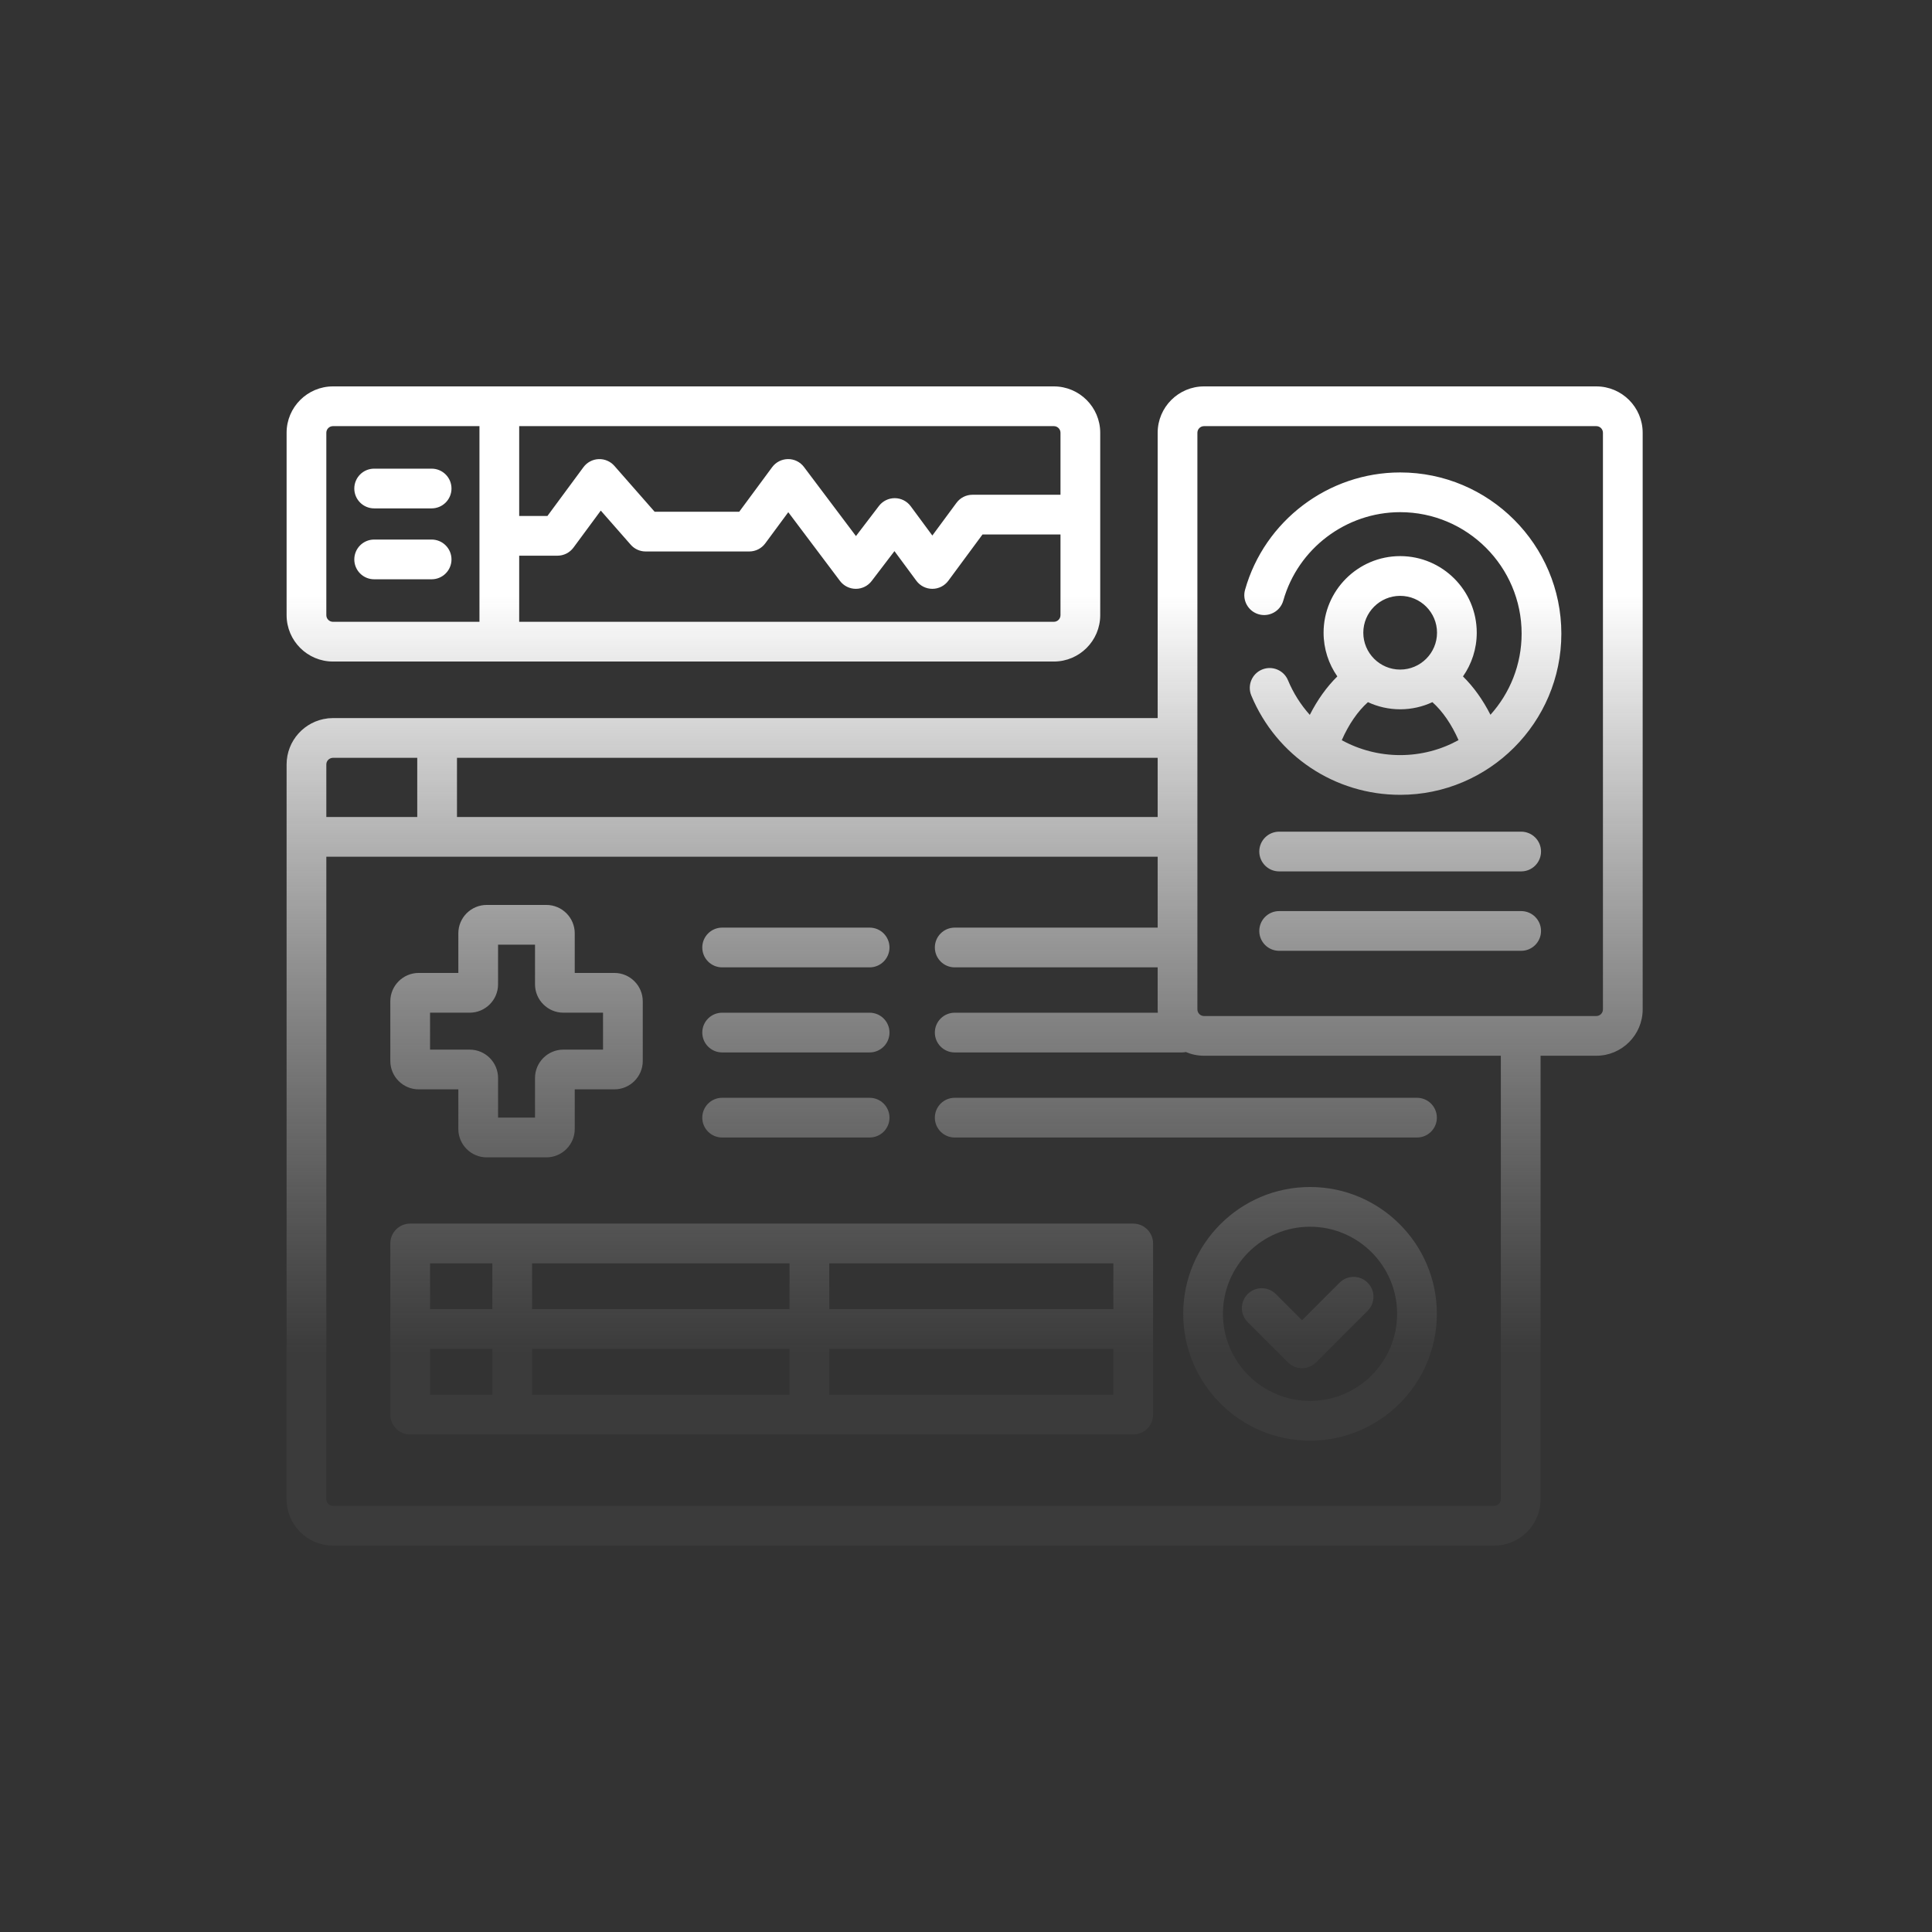 <svg width="250" height="250" viewBox="0 0 250 250" fill="none" xmlns="http://www.w3.org/2000/svg">
<rect x="0" y="0" width="250" height="250" fill="#333333" stroke="none"/>
<path d="M206.562 50C209.869 50 212.561 52.691 212.561 55.998V130.615C212.561 133.922 209.869 136.613 206.562 136.613H199.349V194.002C199.349 197.309 196.658 200 193.351 200H74.786C74.78 200 74.774 199.999 74.768 199.999H43.084C39.777 199.999 37.086 197.309 37.086 194.002V98.917C37.086 95.843 39.412 93.305 42.395 92.962C42.42 92.959 42.445 92.953 42.471 92.95C42.593 92.938 42.719 92.937 42.844 92.932C42.924 92.929 43.002 92.919 43.083 92.919H149.802V55.998C149.802 52.691 152.493 50 155.8 50H206.562ZM42.227 194.002C42.228 194.474 42.611 194.858 43.084 194.858H193.351C193.823 194.858 194.208 194.474 194.208 194.002V136.613H155.8C154.965 136.613 154.17 136.441 153.447 136.132C153.279 136.167 153.105 136.186 152.927 136.186H123.539C122.119 136.186 120.969 135.035 120.969 133.615C120.969 132.196 122.119 131.044 123.539 131.044H149.823C149.813 130.902 149.802 130.761 149.802 130.616V125.176H123.539C122.119 125.176 120.969 124.024 120.969 122.604C120.969 121.185 122.119 120.034 123.539 120.034H149.802V110.862H42.227V194.002ZM169.519 153.598C178.567 153.598 185.929 160.959 185.929 170.008C185.929 179.057 178.567 186.419 169.519 186.419C160.47 186.419 153.107 179.057 153.107 170.008C153.108 160.959 160.47 153.598 169.519 153.598ZM146.638 158.334C148.058 158.334 149.208 159.485 149.208 160.904V183.049C149.208 184.468 148.057 185.619 146.638 185.619H53.077C51.657 185.619 50.507 184.468 50.507 183.049V160.904C50.507 159.485 51.657 158.334 53.077 158.334H146.638ZM169.519 158.738C163.304 158.738 158.248 163.794 158.248 170.008C158.248 176.222 163.304 181.278 169.519 181.278C175.733 181.278 180.788 176.222 180.788 170.008C180.788 163.794 175.733 158.738 169.519 158.738ZM55.648 180.479H63.709V174.547H55.648V180.479ZM68.85 180.479H102.166V174.547H68.85V180.479ZM107.307 180.479H144.067V174.547H107.307V180.479ZM173.337 165.982C174.341 164.979 175.969 164.979 176.974 165.982C177.977 166.986 177.977 168.613 176.974 169.617L170.298 176.293C169.815 176.775 169.162 177.046 168.479 177.046C167.798 177.046 167.144 176.775 166.662 176.293L161.451 171.083C160.447 170.08 160.448 168.452 161.451 167.448C162.455 166.444 164.083 166.444 165.087 167.448L168.479 170.841L173.337 165.982ZM55.648 169.406H63.709V163.475H55.648V169.406ZM68.85 169.406H102.166V163.475H68.85V169.406ZM107.307 169.406H144.067V163.475H107.307V169.406ZM70.699 117.099C72.723 117.099 74.371 118.745 74.371 120.77V125.899H79.501C81.525 125.899 83.173 127.547 83.173 129.571V137.29C83.173 139.314 81.525 140.962 79.501 140.962H74.371V146.092C74.371 148.116 72.723 149.763 70.699 149.763H62.98C60.956 149.763 59.309 148.116 59.309 146.092V140.962H54.179C52.154 140.962 50.507 139.314 50.507 137.29V129.571C50.507 127.547 52.154 125.899 54.179 125.899H59.309V120.77C59.309 118.745 60.956 117.099 62.98 117.099H70.699ZM112.529 142.054C113.949 142.054 115.099 143.205 115.1 144.624C115.1 146.044 113.949 147.194 112.529 147.194H93.445C92.026 147.194 90.875 146.043 90.875 144.624C90.875 143.205 92.026 142.054 93.445 142.054H112.529ZM183.359 142.054C184.779 142.054 185.929 143.205 185.93 144.624C185.93 146.044 184.779 147.194 183.359 147.194H123.539C122.119 147.194 120.969 146.043 120.969 144.624C120.969 143.205 122.119 142.054 123.539 142.054H183.359ZM64.449 127.369C64.449 129.393 62.802 131.041 60.778 131.041H55.648V135.821H60.778C62.802 135.821 64.449 137.468 64.449 139.492V144.623H69.231V139.492C69.231 137.468 70.877 135.821 72.901 135.821H78.032V131.041H72.901C70.877 131.041 69.231 129.393 69.231 127.369V122.239H64.449V127.369ZM112.529 131.044C113.949 131.044 115.099 132.195 115.1 133.614C115.1 135.034 113.949 136.185 112.529 136.185H93.445C92.026 136.184 90.875 135.034 90.875 133.614C90.875 132.195 92.026 131.044 93.445 131.044H112.529ZM155.8 55.142C155.327 55.142 154.942 55.526 154.942 55.998V130.615C154.942 131.088 155.327 131.473 155.8 131.473H206.562C207.035 131.473 207.42 131.088 207.42 130.615V55.998C207.42 55.526 207.035 55.142 206.562 55.142H155.8ZM112.529 120.034C113.949 120.034 115.099 121.185 115.1 122.604C115.1 124.024 113.949 125.176 112.529 125.176H93.445C92.026 125.176 90.875 124.024 90.875 122.604C90.875 121.185 92.026 120.034 93.445 120.034H112.529ZM196.838 117.894C198.258 117.894 199.408 119.045 199.408 120.464C199.408 121.883 198.258 123.035 196.838 123.035H165.521C164.102 123.035 162.951 121.883 162.951 120.464C162.951 119.045 164.102 117.894 165.521 117.894H196.838ZM196.838 107.618C198.258 107.618 199.408 108.769 199.408 110.188C199.408 111.608 198.258 112.759 196.838 112.759H165.521C164.102 112.759 162.951 111.608 162.951 110.188C162.951 108.769 164.102 107.618 165.521 107.618H196.838ZM42.991 98.069C42.563 98.117 42.228 98.476 42.227 98.917V105.722H53.992V98.061H43.084C43.052 98.061 43.022 98.066 42.991 98.069ZM59.133 105.722H149.802V98.061H59.133V105.722ZM181.181 61.134C192.682 61.134 202.038 70.492 202.038 81.992C202.038 93.493 192.682 102.85 181.181 102.85C172.729 102.85 165.168 97.806 161.919 90.001C161.373 88.691 161.994 87.186 163.304 86.641C164.615 86.095 166.119 86.715 166.665 88.025C167.362 89.701 168.324 91.206 169.488 92.504C170.478 90.553 171.682 88.871 173.05 87.528C171.93 85.923 171.271 83.974 171.271 81.872C171.271 76.407 175.716 71.961 181.181 71.961C186.645 71.961 191.091 76.407 191.091 81.872C191.091 83.975 190.43 85.925 189.309 87.531C190.674 88.87 191.876 90.547 192.865 92.491C195.37 89.706 196.897 86.024 196.897 81.992C196.897 73.326 189.847 66.274 181.181 66.274C174.177 66.275 167.957 70.98 166.057 77.716C165.672 79.082 164.253 79.877 162.886 79.492C161.519 79.107 160.724 77.686 161.109 76.32C163.632 67.379 171.885 61.134 181.181 61.134ZM185.352 90.859C184.083 91.451 182.67 91.782 181.181 91.782C179.692 91.782 178.279 91.45 177.011 90.859C175.696 92.03 174.525 93.731 173.624 95.78C175.89 97.021 178.474 97.71 181.181 97.71C183.917 97.71 186.491 97.005 188.733 95.772C187.833 93.726 186.664 92.028 185.352 90.859ZM181.181 77.103C178.551 77.103 176.411 79.242 176.411 81.872C176.411 84.502 178.551 86.643 181.181 86.643C183.811 86.642 185.95 84.502 185.95 81.872C185.95 79.242 183.81 77.103 181.181 77.103ZM136.37 50C139.677 50 142.368 52.691 142.368 55.998V79.603C142.368 82.91 139.677 85.602 136.37 85.602H43.084C39.777 85.602 37.086 82.91 37.086 79.603V55.998C37.086 52.691 39.777 50 43.084 50H136.37ZM43.084 55.142C42.611 55.142 42.227 55.526 42.227 55.998V79.603C42.227 80.076 42.611 80.461 43.084 80.461H62.042V55.142H43.084ZM74.204 70.863C73.719 71.519 72.952 71.906 72.136 71.906H67.183V80.46H136.37C136.843 80.46 137.227 80.076 137.227 79.603V69.163H127.134L122.712 75.15C122.227 75.807 121.459 76.194 120.644 76.194C119.828 76.194 119.061 75.807 118.576 75.15L115.742 71.314L112.789 75.184C112.303 75.82 111.547 76.194 110.746 76.194H110.737C109.933 76.192 109.175 75.812 108.691 75.169L102.003 66.279L99.022 70.316C98.537 70.973 97.769 71.36 96.953 71.36H83.547C82.807 71.36 82.102 71.042 81.614 70.485L77.741 66.071L74.204 70.863ZM55.852 69.818C57.272 69.818 58.423 70.969 58.423 72.389C58.423 73.808 57.272 74.959 55.852 74.959H48.416C46.996 74.959 45.846 73.808 45.846 72.389C45.846 70.969 46.996 69.819 48.416 69.818H55.852ZM67.183 66.766H70.838L75.499 60.452C75.961 59.826 76.682 59.443 77.459 59.41C78.235 59.378 78.986 59.698 79.499 60.282L84.71 66.22H95.656L99.916 60.451C100.398 59.798 101.16 59.412 101.972 59.408C102.79 59.397 103.549 59.784 104.037 60.433L110.76 69.368L113.732 65.473C114.219 64.835 114.974 64.462 115.775 64.462H115.796C116.605 64.468 117.364 64.855 117.844 65.505L120.644 69.297L123.769 65.065C124.253 64.409 125.02 64.022 125.836 64.022H137.227V55.998C137.227 55.526 136.843 55.142 136.37 55.142H67.183V66.766ZM55.852 60.644C57.272 60.644 58.423 61.794 58.423 63.214C58.423 64.633 57.272 65.784 55.852 65.784H48.416C46.996 65.784 45.846 64.633 45.846 63.214C45.846 61.794 46.996 60.644 48.416 60.644H55.852Z" fill="url(#paint0_linear_610_3322)"/>
<defs>
<linearGradient id="paint0_linear_610_3322" x1="124.823" y1="77" x2="124.823" y2="174.875" gradientUnits="userSpaceOnUse">
<stop stop-color="white"/>
<stop offset="1" stop-color="#BFBFBF" stop-opacity="0.06"/>
</linearGradient>
</defs>
</svg>
